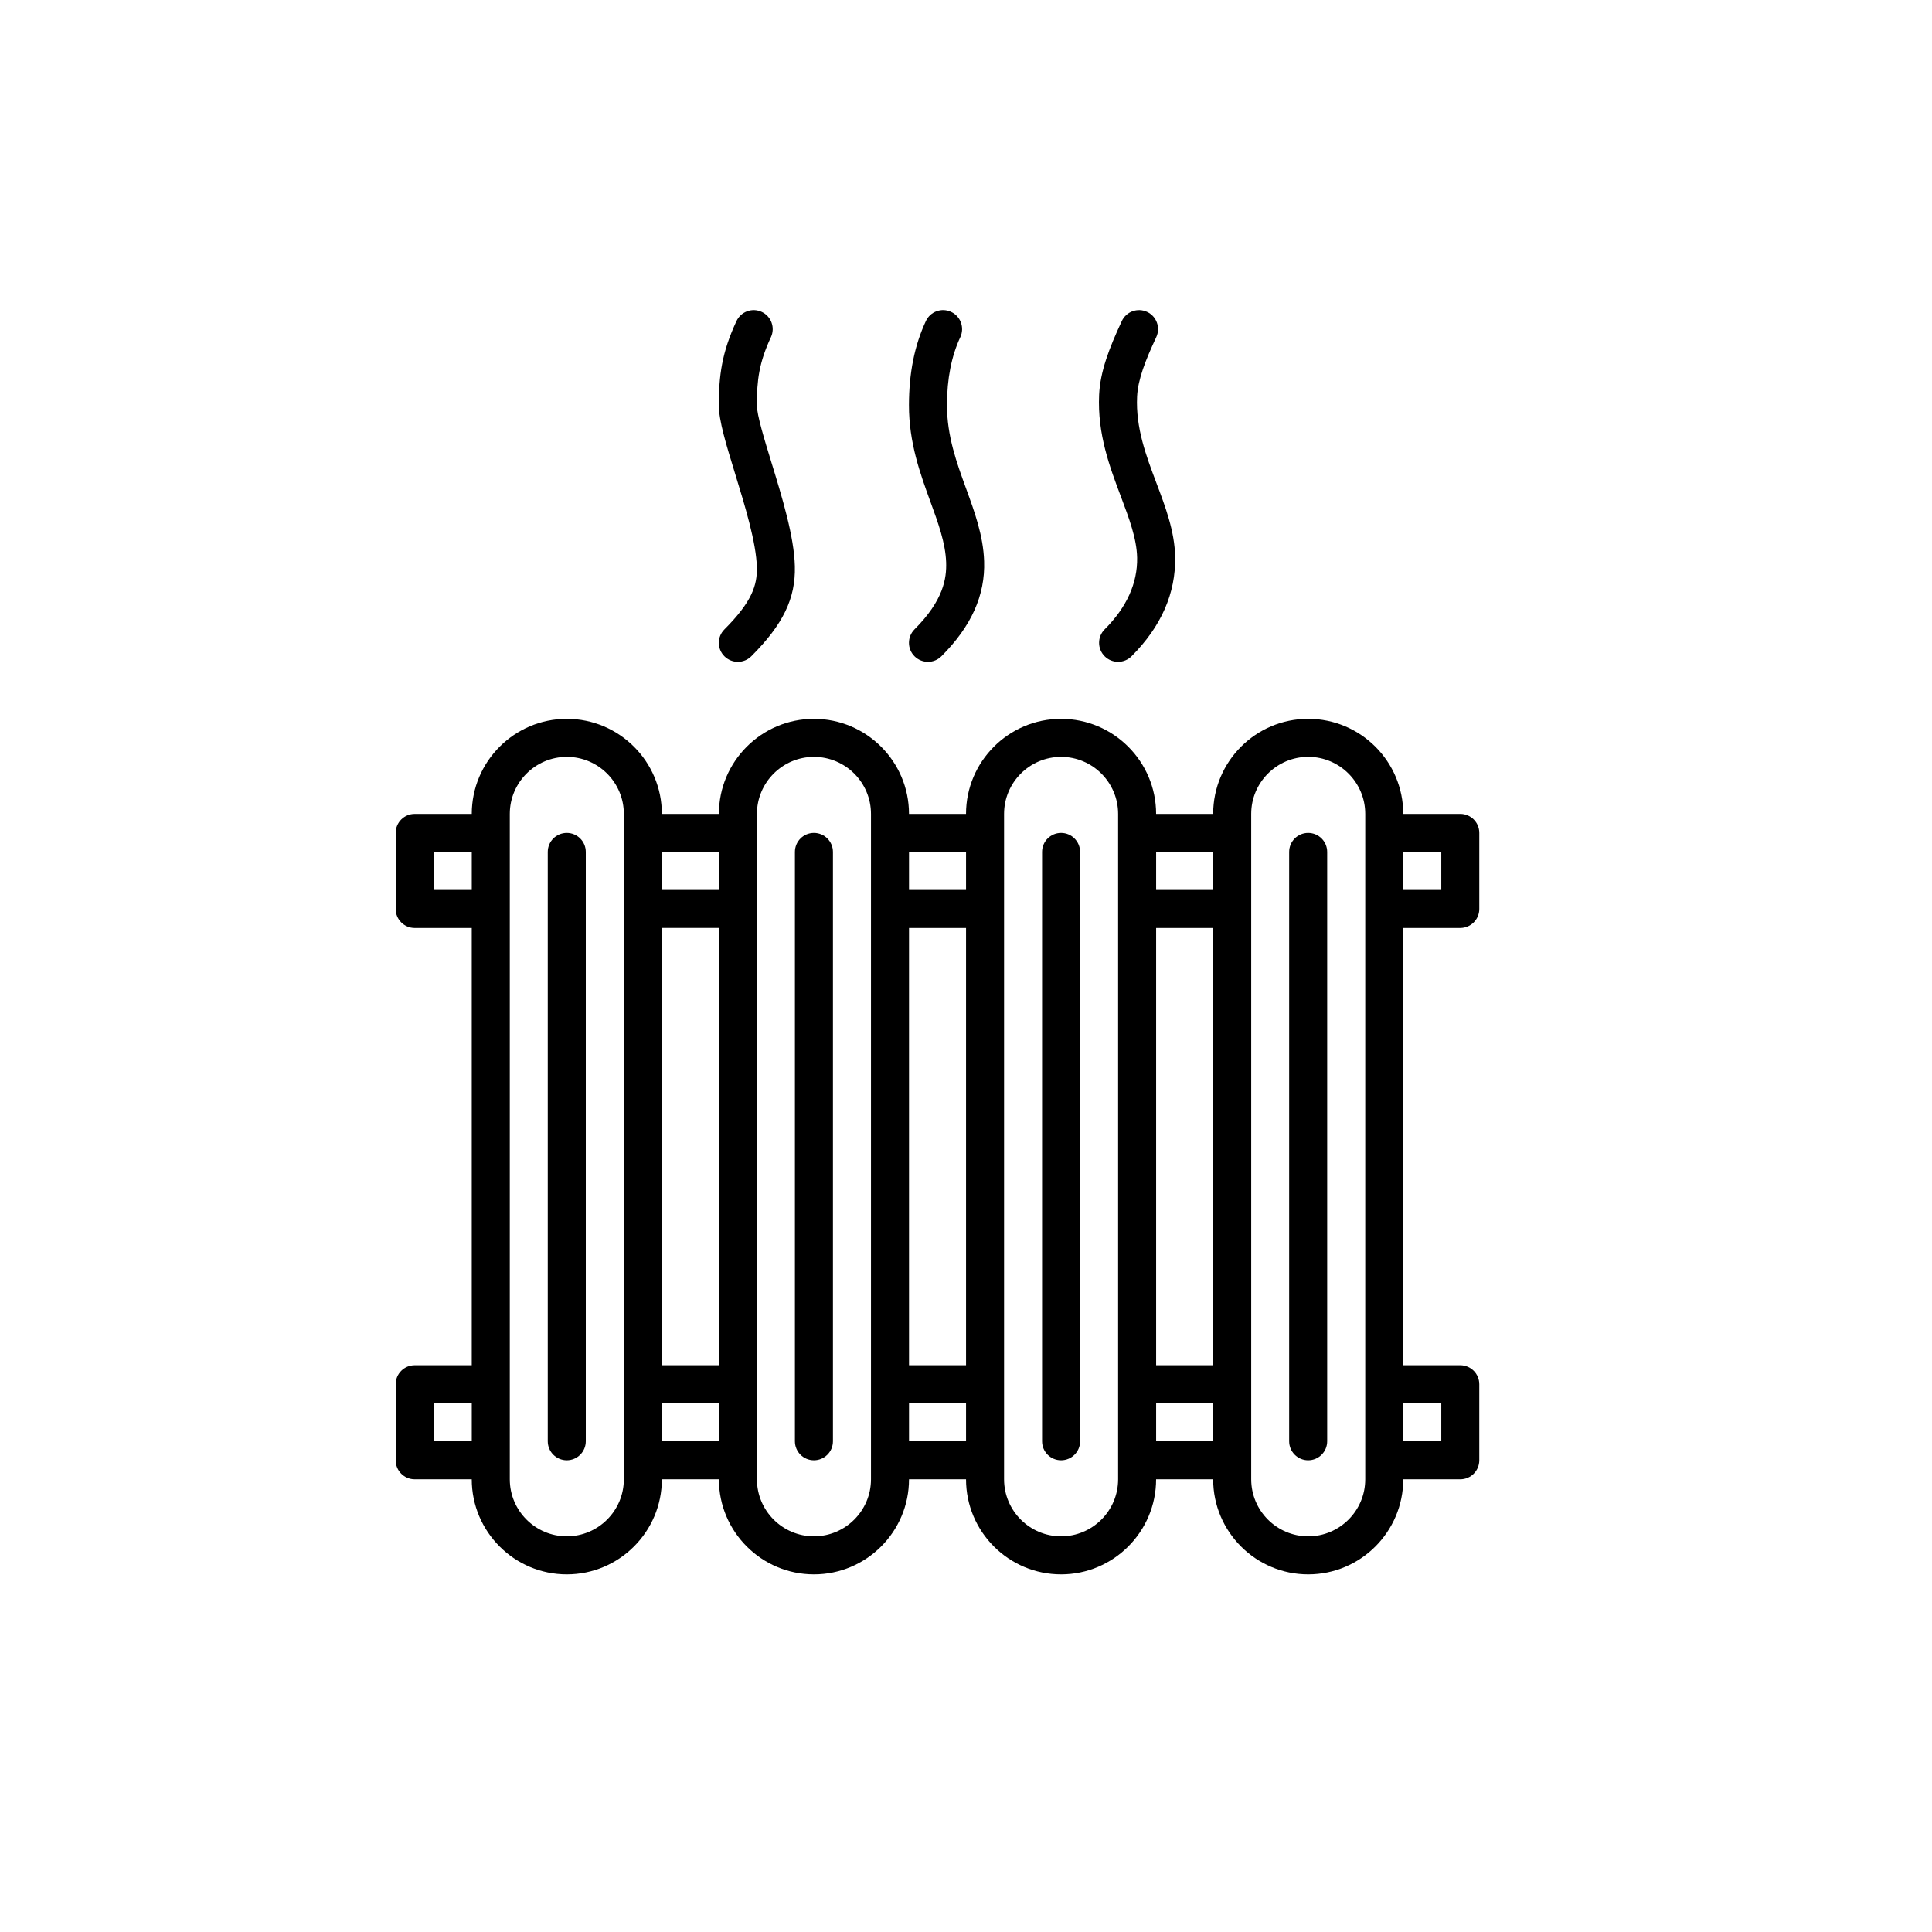 <?xml version="1.0" encoding="UTF-8"?>
<!-- Uploaded to: ICON Repo, www.svgrepo.com, Generator: ICON Repo Mixer Tools -->
<svg fill="#000000" width="800px" height="800px" version="1.1" viewBox="144 144 512 512" xmlns="http://www.w3.org/2000/svg">
 <g>
  <path d="m294.2 364.73c-2.785 0-5.039 2.254-5.039 5.039v156.18c0 2.781 2.254 5.039 5.039 5.039 2.781 0 5.039-2.258 5.039-5.039v-156.18c0-2.781-2.258-5.039-5.039-5.039z"/>
  <path d="m359.7 364.73c-2.785 0-5.039 2.254-5.039 5.039v156.18c0 2.781 2.254 5.039 5.039 5.039 2.781 0 5.039-2.258 5.039-5.039v-156.18c0-2.781-2.258-5.039-5.039-5.039z"/>
  <path d="m425.2 364.73c-2.785 0-5.039 2.254-5.039 5.039v156.18c0 2.781 2.254 5.039 5.039 5.039 2.781 0 5.039-2.258 5.039-5.039l-0.004-156.18c0-2.781-2.254-5.039-5.035-5.039z"/>
  <path d="m530.99 389.92c2.781 0 5.039-2.258 5.039-5.039v-20.152c0-2.785-2.258-5.039-5.039-5.039h-15.113c0-13.895-11.301-25.191-25.191-25.191s-25.184 11.297-25.184 25.191l-15.121 0.004c0-13.895-11.301-25.191-25.191-25.191s-25.184 11.297-25.184 25.191h-15.113c0-13.895-11.305-25.191-25.195-25.191-13.891 0-25.184 11.297-25.184 25.191h-15.113c0-13.895-11.305-25.191-25.195-25.191s-25.184 11.297-25.184 25.191h-15.125c-2.781 0-5.039 2.254-5.039 5.039v20.152c0 2.781 2.258 5.039 5.039 5.039h15.121v115.88l-15.121-0.004c-2.781 0-5.039 2.254-5.039 5.039v20.152c0 2.785 2.258 5.039 5.039 5.039h15.121c0 13.891 11.297 25.191 25.191 25.191 13.887 0 25.191-11.301 25.191-25.191h15.113c0 13.891 11.297 25.191 25.191 25.191 13.887 0 25.191-11.301 25.191-25.191h15.113c0 13.891 11.297 25.191 25.191 25.191 13.879 0 25.18-11.301 25.18-25.191h15.121c0 13.891 11.297 25.191 25.191 25.191 13.883 0 25.184-11.301 25.184-25.191h15.113c2.781 0 5.039-2.254 5.039-5.039v-20.152c0-2.785-2.258-5.039-5.039-5.039h-15.113v-115.88zm-272.05-10.074v-10.078h10.082v10.078zm0 146.1v-10.078h10.082v10.078zm50.383 10.078c0 8.332-6.781 15.113-15.113 15.113h-0.004c-8.328 0-15.109-6.781-15.109-15.113v-176.33c0-8.332 6.781-15.113 15.113-15.113s15.113 6.781 15.113 15.113zm25.191-166.26v10.078h-15.113v-10.078zm0 20.152v115.88h-15.113v-115.88zm-15.113 136.03v-10.078h15.113v10.078zm55.418 10.078c0 8.332-6.781 15.113-15.113 15.113h-0.004c-8.328 0-15.109-6.781-15.109-15.113v-176.33c0-8.332 6.781-15.113 15.113-15.113s15.113 6.781 15.113 15.113zm25.191-166.26v10.078h-15.113v-10.078zm0 20.152v115.88h-15.113v-115.88zm-15.113 136.03v-10.078h15.113v10.078zm55.414 10.078c0 8.332-6.781 15.113-15.109 15.113h-0.008c-8.328 0-15.109-6.781-15.109-15.113v-176.33c0-8.332 6.781-15.113 15.113-15.113 8.332-0.004 15.113 6.777 15.113 15.113zm85.645-166.26v10.078h-10.078v-10.078zm-60.449 0v10.078h-15.121v-10.078zm0 20.152v115.88h-15.121v-115.88zm-15.121 136.03v-10.078h15.121v10.078zm75.57-10.074v10.078h-10.078v-10.078zm-20.152-10.078v30.234c0 8.332-6.781 15.113-15.109 15.113l-0.004-0.004c-8.328 0-15.109-6.781-15.109-15.113v-176.34c0-8.332 6.781-15.113 15.113-15.113 8.328 0.004 15.109 6.785 15.109 15.121z"/>
  <path d="m490.68 364.73c-2.781 0-5.039 2.254-5.039 5.039v156.18c0 2.781 2.258 5.039 5.039 5.039s5.039-2.258 5.039-5.039v-156.18c0-2.781-2.258-5.039-5.039-5.039z"/>
  <path d="m335.98 317.92c0.984 0.98 2.273 1.473 3.562 1.473s2.578-0.492 3.562-1.477c8.414-8.418 11.758-15.324 11.543-23.84-0.191-7.93-3.394-18.355-6.219-27.555-1.891-6.172-3.848-12.555-3.848-15.145 0-6.656 0.574-11.27 3.727-18.027 1.168-2.519 0.086-5.516-2.438-6.691-2.519-1.18-5.512-0.09-6.691 2.43-3.91 8.375-4.676 14.516-4.676 22.289 0 4.102 1.895 10.277 4.293 18.098 2.637 8.578 5.617 18.305 5.785 24.852 0.117 4.734-1.281 9.145-8.602 16.469-1.969 1.965-1.969 5.156 0 7.125z"/>
  <path d="m386.36 317.92c0.984 0.98 2.273 1.473 3.562 1.473s2.578-0.492 3.562-1.477c7.926-7.93 11.633-16.176 11.32-25.211-0.227-6.766-2.539-13.094-4.769-19.211-2.5-6.848-5.082-13.926-5.074-22.117 0.012-7.047 1.164-12.949 3.535-18.031 1.168-2.519 0.086-5.523-2.438-6.691-2.519-1.18-5.523-0.09-6.691 2.43-3.008 6.445-4.473 13.73-4.484 22.277-0.016 9.977 3.019 18.27 5.684 25.582 2.055 5.621 3.996 10.938 4.172 16.086 0.137 4.223-0.68 10.051-8.379 17.75-1.969 1.98-1.969 5.172 0 7.141z"/>
  <path d="m445.35 291.78c0.125 6.769-2.766 13.164-8.605 19.008-1.969 1.965-1.969 5.152 0 7.125 0.977 0.984 2.269 1.477 3.562 1.477 1.289 0 2.578-0.492 3.562-1.477 7.859-7.856 11.742-16.711 11.559-26.34-0.137-6.816-2.59-13.289-4.957-19.547-2.715-7.184-5.523-14.602-5.129-22.938 0.215-4.5 2.188-9.547 5.078-15.738 1.176-2.523 0.09-5.523-2.43-6.695-2.519-1.176-5.523-0.09-6.699 2.43-3.394 7.269-5.719 13.383-6.012 19.527-0.492 10.418 2.836 19.215 5.769 26.973 2.152 5.727 4.195 11.117 4.301 16.195z"/>
 </g>
</svg>
